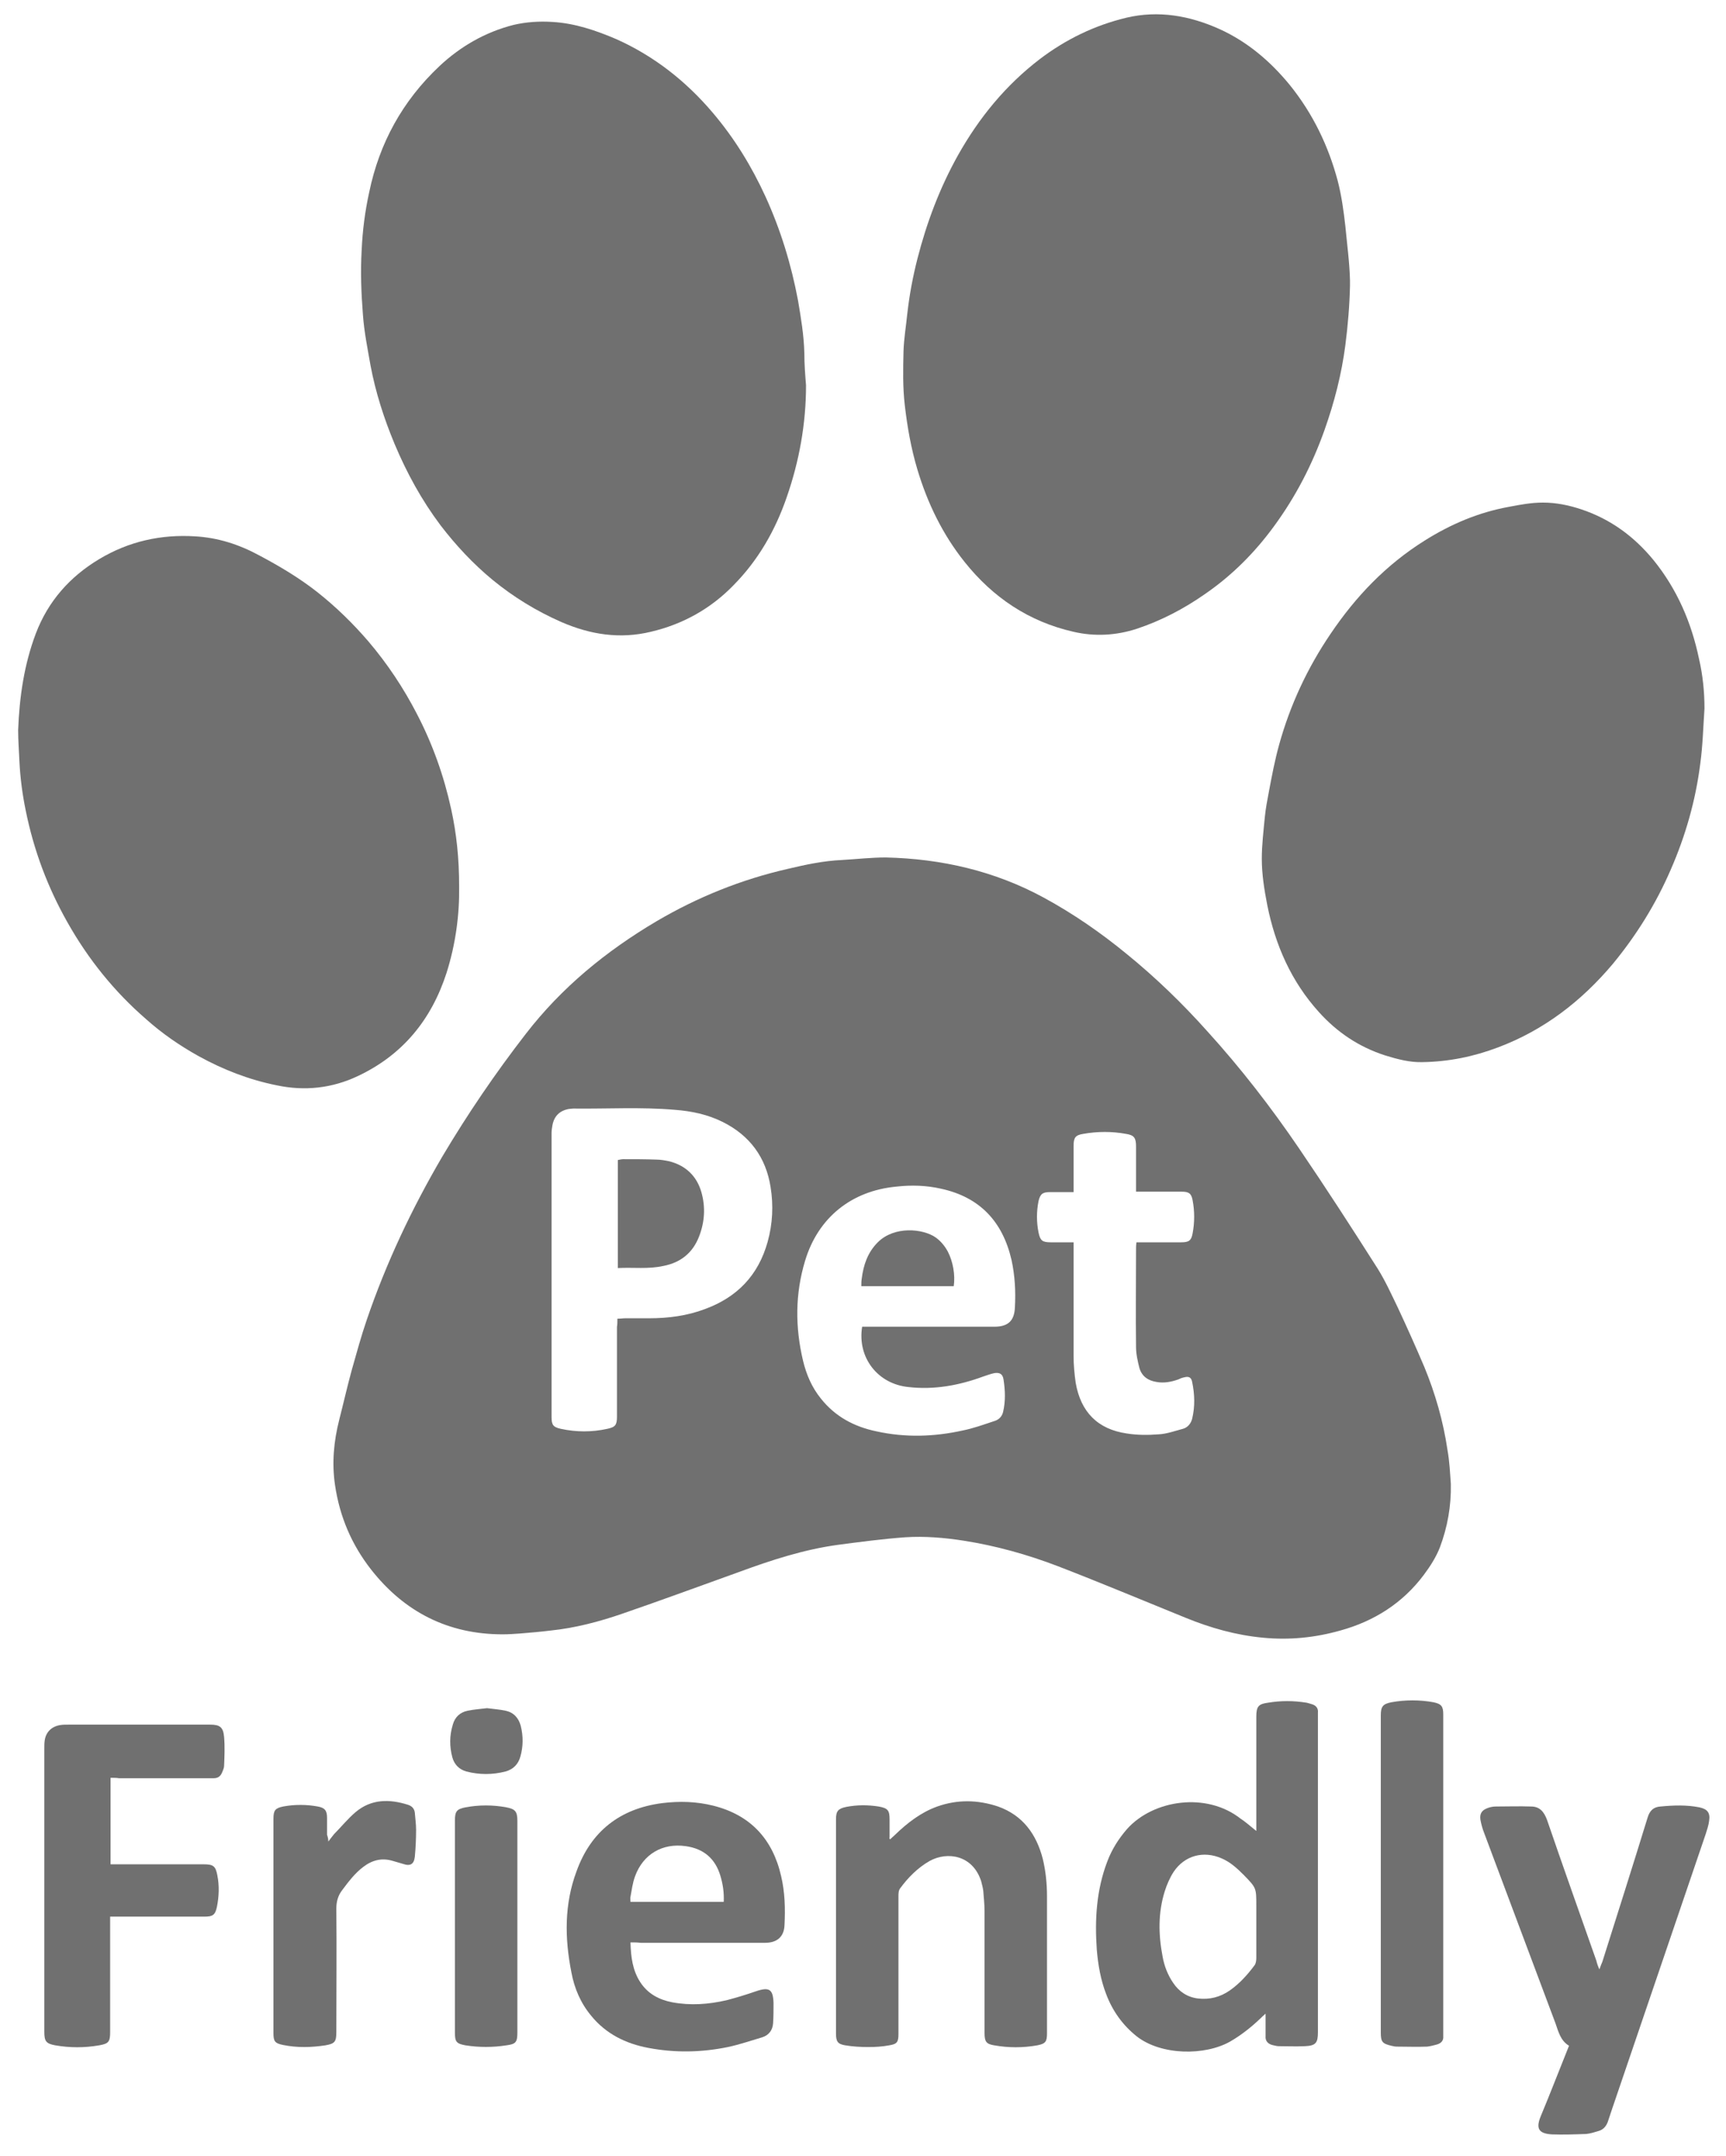 <?xml version="1.0" encoding="utf-8"?>
<!-- Generator: Adobe Illustrator 26.4.1, SVG Export Plug-In . SVG Version: 6.00 Build 0)  -->
<svg version="1.1" id="pet_friendly" xmlns="http://www.w3.org/2000/svg" xmlns:xlink="http://www.w3.org/1999/xlink" x="0px" y="0px"
	 viewBox="0 0 409 511" style="enable-background:new 0 0 409 511;" xml:space="preserve">
<style type="text/css">
	.st0{fill:#707070;}
</style>
<path class="st0" d="M343.8,351.7c0.1,5.2-0.8,10.2-2.6,15c-0.9,2.3-2.3,4.5-3.8,6.5c-5,6.7-11.8,11-19.8,13.2
	c-6,1.7-12.1,2.3-18.3,1.7c-6.4-0.6-12.4-2.3-18.3-4.7c-10.1-4.1-20.1-8.3-30.2-12.2c-7.3-2.8-14.8-4.9-22.5-6.1
	c-4.5-0.7-9.2-1.1-13.8-0.8c-5.4,0.4-10.7,1.1-16,1.8c-8,1.1-15.7,3.6-23.3,6.4c-9.2,3.3-18.4,6.7-27.7,9.9c-5.5,1.9-11.2,3.4-17,4
	c-2.4,0.3-4.8,0.5-7.2,0.7c-1.4,0.1-2.8,0.2-4.2,0.2c-12.9,0-23.3-5.3-31.2-15.4c-4.6-5.9-7.4-12.5-8.5-19.9
	c-0.8-5.3-0.3-10.5,1-15.6c1-3.9,1.9-7.9,3-11.9c1.1-3.9,2.2-7.9,3.5-11.7c4.6-13.5,10.7-26.4,17.9-38.7c6-10.1,12.6-19.8,19.8-29.1
	c8.5-11,19-19.6,31-26.7c9.7-5.7,20.1-9.9,31.1-12.4c4.2-1,8.4-1.9,12.8-2.1c3.5-0.2,6.9-0.6,10.4-0.6c13.2,0.3,25.8,3.2,37.4,9.5
	c7,3.8,13.5,8.3,19.6,13.3c6.9,5.6,13.3,11.8,19.2,18.4c7.9,8.7,15.1,18,21.7,27.7c6.4,9.4,12.6,19,18.7,28.6c1.8,2.9,3.2,6,4.7,9.1
	c2.2,4.7,4.3,9.4,6.3,14.1c2.6,6.3,4.5,12.9,5.5,19.7C343.5,346.4,343.6,349,343.8,351.7z M146.3,312.5c0.8,0,1.3-0.1,1.9-0.1
	c1.9,0,3.8,0,5.7,0c4.5,0,9-0.6,13.2-2.2c7.6-2.8,12.6-8,14.8-15.9c1.2-4.3,1.4-8.7,0.7-13c-1.1-7-4.9-12.2-11.3-15.4
	c-3.6-1.8-7.4-2.6-11.4-2.9c-8-0.7-16.1-0.2-24.1-0.3c-0.3,0-0.7,0.1-1,0.1c-2.2,0.4-3.5,1.7-3.9,3.9c-0.1,0.6-0.2,1.2-0.2,1.8
	c0,22.4,0,44.9,0,67.3c0,1.9,0.4,2.4,2.2,2.8c3.7,0.8,7.4,0.8,11,0c1.9-0.4,2.3-0.9,2.3-2.9c0-7.1,0-14.2,0-21.3
	C146.3,313.9,146.3,313.3,146.3,312.5z M204.3,314.4c0.8,0,1.4,0,2.1,0c9.7,0,19.5,0,29.2,0c3.3,0,4.8-1.4,4.9-4.7
	c0.2-3.7,0-7.4-0.8-11.1c-2.1-9.1-7.5-14.9-16.7-16.9c-3.5-0.8-7-0.9-10.6-0.5c-10.6,1-18.5,7.3-21.6,17.5
	c-2.4,7.9-2.4,15.8-0.5,23.8c0.8,3.3,2.1,6.3,4.2,8.9c3.4,4.3,7.9,6.7,13.2,7.8c6.8,1.5,13.6,1.3,20.4-0.2c2.5-0.5,5-1.4,7.4-2.2
	c1.1-0.3,1.9-1,2.2-2.2c0.6-2.6,0.5-5.1,0.1-7.7c-0.2-1.3-0.9-1.7-2.2-1.5c-0.9,0.2-1.7,0.5-2.6,0.8c-5.7,2.1-11.6,3.2-17.7,2.5
	C208,328,203.1,321.7,204.3,314.4z M269.3,294.4c0.7,0,1.3,0,1.8,0c2.9,0,5.8,0,8.8,0c1.8,0,2.4-0.4,2.7-2.1c0.5-2.6,0.5-5.3,0-7.9
	c-0.3-1.6-0.9-2-2.6-2c-2.9,0-5.8,0-8.8,0c-0.6,0-1.2,0-2,0c0-0.7,0-1.3,0-1.8c0-3,0-6,0-8.9c0-2-0.4-2.7-2.4-3
	c-3.3-0.6-6.7-0.6-10.1,0c-1.9,0.3-2.3,0.9-2.3,2.9c0,3,0,6,0,8.9c0,0.6,0,1.2,0,2c-2,0-3.8,0-5.6,0c-1.8,0-2.3,0.5-2.7,2.1
	c-0.5,2.5-0.5,5,0,7.5c0.4,1.9,0.9,2.3,2.9,2.3c1.7,0,3.5,0,5.4,0c0,0.8,0,1.5,0,2.1c0,8.3,0,16.5,0,24.8c0,2.1,0.2,4.3,0.5,6.4
	c1.2,6.9,5.2,11,12.1,12c2.5,0.4,5,0.4,7.6,0.2c1.9-0.1,3.8-0.8,5.7-1.3c1.1-0.3,1.9-1.2,2.2-2.4c0.7-2.9,0.6-5.8,0-8.7
	c-0.2-1.1-0.8-1.4-1.9-1.1c-0.5,0.1-1,0.3-1.4,0.5c-1.7,0.6-3.4,0.9-5.1,0.6c-2-0.3-3.5-1.3-4.1-3.3c-0.4-1.6-0.8-3.3-0.8-5
	c-0.1-7.7,0-15.4,0-23.1C269.2,295.6,269.2,295.1,269.3,294.4z"/>
<path class="st0" d="M319.9,67.7c-0.1,4.7-0.5,9.4-1.1,14.1c-0.9,6.9-2.6,13.5-4.9,20c-2.9,8.2-6.8,15.8-12,22.9
	c-4.6,6.3-10,11.7-16.4,16.1c-5,3.5-10.4,6.3-16.1,8.2c-4.9,1.6-10,1.9-15.1,0.7c-10.5-2.4-19-8.1-25.7-16.5
	c-5.2-6.5-8.8-13.9-11.2-21.9c-1.5-5-2.4-10.1-3-15.3c-0.5-4.3-0.4-8.5-0.3-12.8c0.1-3,0.6-5.9,0.9-8.9c0.5-4.4,1.3-8.7,2.4-13
	c2.2-8.6,5.3-16.8,9.6-24.5c5-8.9,11.3-16.6,19.4-22.8c6.2-4.7,13-8,20.5-9.8c7.6-1.8,15-0.5,22.1,2.7c6.6,3,12,7.6,16.6,13.2
	c5.5,6.8,9.2,14.5,11.4,22.8c0.9,3.5,1.4,7.1,1.8,10.7c0.4,4.3,1,8.6,1.1,12.9C319.9,67,319.9,67.4,319.9,67.7z"/>
<path class="st0" d="M191,91.3c0,9.1-1.6,18-4.6,26.6c-2.7,7.8-6.7,14.8-12.5,20.7c-5.4,5.6-12,9.3-19.6,11.1
	c-7.4,1.8-14.4,0.7-21.3-2.3c-5.9-2.6-11.3-5.9-16.3-10c-4.6-3.8-8.7-8.2-12.3-12.9c-4.5-6-8-12.4-10.9-19.3
	c-2.5-6-4.5-12.2-5.7-18.6c-0.7-4-1.5-7.9-1.8-12c-0.4-5.1-0.6-10.2-0.3-15.3c0.2-4.6,0.8-9.3,1.8-13.8c2.4-11.6,7.9-21.6,16.6-29.8
	c5-4.7,10.9-8.1,17.6-9.8c3-0.7,6.1-0.9,9.2-0.7c5.3,0.3,10.3,2,15.2,4.1c8.9,4,16.4,9.9,22.7,17.3c5.2,6.1,9.3,12.8,12.6,20
	c3.6,7.9,6.1,16.1,7.7,24.6c0.7,4.1,1.4,8.3,1.5,12.5C190.6,86.3,190.8,88.8,191,91.3z"/>
<path class="st0" d="M403.9,167.9c-0.3,4.4-0.4,8.7-1,13.1c-1.1,8.7-3.5,17.1-7,25.1c-3.5,8.1-8.1,15.5-13.7,22.3
	c-7.4,8.8-16.3,15.7-27.2,19.8c-5.8,2.2-11.7,3.4-17.9,3.5c-3,0.1-6-0.7-8.9-1.6c-6.2-2-11.4-5.5-15.7-10.3
	c-6.5-7.2-10.3-15.8-12.2-25.3c-0.7-3.6-1.3-7.3-1.3-11c0-3.2,0.4-6.5,0.7-9.7c0.2-2.1,0.6-4.2,1-6.3c0.7-3.7,1.4-7.4,2.4-11
	c2.6-9.4,6.7-18.2,12.2-26.3c6-8.9,13.2-16.4,22.3-22.1c6.2-3.9,12.8-6.7,20-8c2.6-0.5,5.3-1,8-1c3.1,0,6.1,0.6,9.1,1.6
	c6.9,2.3,12.5,6.4,17.1,12c5.6,6.9,9,14.8,10.8,23.4C403.5,160,403.9,163.9,403.9,167.9z"/>
<path class="st0" d="M108.8,210.1c0.1,6.5-0.8,13.6-3,20.5c-3.6,11.1-10.4,19.4-21,24.4c-6.1,2.9-12.6,3.6-19.2,2.2
	c-6.5-1.3-12.7-3.7-18.5-6.9c-4.5-2.5-8.7-5.4-12.5-8.8c-7.5-6.5-13.7-14.2-18.6-22.9c-4.7-8.3-8-17.1-9.9-26.5
	c-0.8-3.9-1.3-7.7-1.5-11.7c-0.1-2.5-0.3-4.9-0.3-7.4c0.3-7.8,1.4-15.5,4.2-22.9c2.9-7.6,8-13.4,15-17.6c7-4.2,14.6-5.9,22.7-5.4
	c5.4,0.3,10.4,1.9,15.2,4.5c4.9,2.6,9.6,5.4,13.9,8.8c4.4,3.5,8.3,7.3,12,11.6c4.5,5.3,8.3,11,11.5,17.2c3.7,7.1,6.4,14.7,8.1,22.5
	C108.2,197.6,108.8,203.5,108.8,210.1z"/>
<path class="st0" d="M297.7,433.9c0-0.9,0-1.5,0-2.1c0-8.3,0-16.6,0-25c0-2.4,0.5-3,2.8-3.3c3-0.5,6-0.5,9.1,0
	c0.5,0.1,1,0.3,1.4,0.4c0.9,0.3,1.4,1,1.3,1.9c0,0.4,0,0.9,0,1.3c0,24.7,0,49.5,0,74.2c0,0.1,0,0.2,0,0.3c0,2.5-0.5,3.2-3.1,3.3
	c-2.1,0.1-4.2,0-6.2,0c-0.5,0-1.1-0.2-1.6-0.3c-1-0.3-1.6-1-1.5-2.1c0-1.7,0-3.3,0-5.3c-0.6,0.5-0.9,0.8-1.2,1.1
	c-2.2,2.1-4.6,4-7.2,5.5c-6,3.4-16.3,3.3-22.1-1.2c-3.4-2.7-5.8-6.1-7.3-10.1c-1.3-3.4-1.9-6.9-2.2-10.5c-0.5-7.1-0.1-14.1,2.5-20.9
	c1.1-2.9,2.7-5.4,4.7-7.7c6.2-6.9,18.8-8.8,26.9-2.4C295.1,431.7,296.2,432.7,297.7,433.9z M297.7,456.5c0-1.6,0-3.3,0-4.9
	c0-4.2,0-4.2-2.9-7.2c-1.6-1.6-3.2-3.1-5.3-4c-4.3-1.9-8.8-0.7-11.4,3.2c-0.9,1.4-1.6,3-2.1,4.6c-1.6,5.1-1.5,10.3-0.5,15.5
	c0.4,2.2,1.2,4.3,2.5,6.2c1.4,2.1,3.4,3.4,5.9,3.7c2.7,0.3,5.2-0.3,7.5-1.9c2.3-1.6,4.2-3.7,5.9-6c0.3-0.4,0.4-1.1,0.4-1.7
	C297.7,461.5,297.7,459,297.7,456.5z"/>
<path class="st0" d="M379,466.7c0.3-0.9,0.5-1.3,0.7-1.8c3.6-11.4,7.2-22.7,10.7-34.1c0.5-1.7,1.4-2.6,3.1-2.7
	c3.1-0.3,6.2-0.4,9.2,0.2c1.9,0.4,2.6,1.3,2.3,3.2c-0.1,1-0.5,2.1-0.8,3.1c-7.4,21.7-14.8,43.5-22.2,65.2c-0.3,1-0.7,2-1,3
	c-0.4,1.1-1.1,1.9-2.2,2.2c-1,0.3-1.9,0.6-2.9,0.7c-2.7,0.1-5.5,0.2-8.2,0.1c-3.1-0.2-3.8-1.4-2.6-4.3c2.3-5.5,4.4-11,6.7-16.7
	c-2-1.2-2.5-3.3-3.2-5.3c-5.6-15-11.3-30.1-16.9-45.1c-0.4-1-0.7-2.1-0.9-3.2c-0.2-1.5,0.4-2.3,1.9-2.8c0.6-0.2,1.2-0.3,1.8-0.3
	c2.8,0,5.5-0.1,8.3,0c2.1,0,3.1,1.3,3.8,3.2c3.8,11.1,7.8,22.3,11.7,33.4C378.4,465.2,378.6,465.8,379,466.7z"/>
<path class="st0" d="M210.9,435.9c0.4-0.4,0.8-0.7,1.2-1.1c2.9-2.8,6.1-5.3,10-6.7c4.8-1.7,9.6-1.6,14.4,0
	c5.9,2.1,9.1,6.6,10.6,12.4c0.7,2.9,1,5.9,1,8.9c0,10.8,0,21.6,0,32.4c0,2-0.3,2.5-2.3,2.9c-3.4,0.6-6.8,0.6-10.2,0
	c-1.9-0.3-2.3-0.9-2.3-2.9c0-9.7,0-19.3,0-29c0-1.6-0.2-3.1-0.3-4.7c-0.1-0.8-0.3-1.5-0.5-2.3c-2-6.2-8-7.1-12.2-4.8
	c-2.8,1.6-5.1,3.9-7,6.5c-0.4,0.5-0.4,1.3-0.4,1.9c0,9.6,0,19.1,0,28.7c0,1.3,0,2.6,0,3.9c0,1.9-0.3,2.4-2.2,2.7
	c-1.6,0.3-3.2,0.4-4.9,0.4c-1.8,0-3.7-0.1-5.5-0.4c-1.8-0.3-2.2-0.9-2.2-2.8c0-16.9,0-33.8,0-50.8c0-1.9,0.5-2.5,2.4-2.9
	c2.6-0.5,5.1-0.5,7.7-0.1c2.2,0.4,2.6,0.9,2.6,3.1c0,1.4,0,2.8,0,4.2C210.7,435.6,210.8,435.7,210.9,435.9z"/>
<path class="st0" d="M149.4,460.3c0.1,3.5,0.5,6.6,2.3,9.4c1.8,2.8,4.5,4.2,7.6,4.8c4.3,0.8,8.6,0.5,12.9-0.5
	c2.3-0.6,4.6-1.3,6.9-2.1c3.2-1.1,4.1-0.5,4.2,2.8c0,1.6,0,3.1-0.1,4.7c-0.1,1.7-1,2.9-2.6,3.4c-2.7,0.8-5.3,1.7-8.1,2.3
	c-6.3,1.3-12.6,1.4-18.9,0.2c-5.3-1-10-3.3-13.5-7.6c-2.5-3-4-6.5-4.7-10.3c-1.6-8.1-1.7-16.1,1.2-23.9c3.4-9.5,10.3-14.9,20.3-16.2
	c4.1-0.5,8.1-0.4,12.1,0.6c8.8,2.2,14.1,7.9,16.1,16.7c0.9,3.8,1,7.7,0.8,11.6c-0.1,2.8-1.8,4.2-4.6,4.2c-9.8,0-19.7,0-29.5,0
	C151,460.3,150.3,460.3,149.4,460.3z M171.5,450.7c0.1-2.2-0.2-4.2-0.8-6.2c-1.2-4-3.9-6.4-8.2-7c-5.5-0.8-10.1,1.9-12,7.1
	c-0.6,1.6-0.8,3.3-1.1,4.9c-0.1,0.3,0,0.7,0,1.2C156.9,450.7,164.1,450.7,171.5,450.7z"/>
<path class="st0" d="M26.2,421.3c0,6.9,0,13.6,0,20.5c0.7,0,1.3,0,1.9,0c6.7,0,13.5,0,20.2,0c2.2,0,2.8,0.4,3.2,2.6
	c0.5,2.5,0.4,5-0.1,7.5c-0.4,1.9-1,2.3-2.9,2.3c-6.8,0-13.6,0-20.4,0c-0.6,0-1.2,0-2,0c0,0.8,0,1.4,0,2c0,8.4,0,16.9,0,25.3
	c0,2.3-0.3,2.8-2.6,3.2c-3.5,0.6-6.9,0.6-10.4,0c-2.2-0.4-2.6-1-2.6-3.2c0-22.4,0-44.7,0-67.1c0-0.7,0-1.4,0.1-2
	c0.3-2,1.7-3.3,3.7-3.6c0.6-0.1,1.2-0.1,1.9-0.1c11.2,0,22.4,0,33.6,0c2.3,0,3.1,0.6,3.3,2.9c0.2,2.3,0.1,4.6,0,6.9
	c0,0.5-0.3,1.1-0.5,1.6c-0.4,0.9-1,1.3-2,1.3c-0.4,0-0.8,0-1.2,0c-7.1,0-14.2,0-21.2,0C27.6,421.3,27,421.3,26.2,421.3z"/>
<path class="st0" d="M342,444.1c0,12.3,0,24.6,0,36.9c0,0.5,0,1,0,1.5c0.1,1.1-0.5,1.7-1.5,2c-0.7,0.2-1.5,0.4-2.3,0.5
	c-2.4,0.1-4.8,0-7.2,0c-0.4,0-0.9-0.1-1.3-0.2c-2.1-0.5-2.5-0.9-2.5-3.1c0-25.1,0-50.1,0-75.2c0-2.1,0.5-2.7,2.5-3.1
	c3.3-0.6,6.7-0.6,10,0c1.9,0.4,2.3,1,2.3,2.9C342,418.9,342,431.5,342,444.1z"/>
<path class="st0" d="M77.8,436.4c0.6-0.8,1-1.3,1.4-1.8c1.7-1.7,3.2-3.6,5.1-5.2c3.7-3.1,8-3.1,12.4-1.7c0.9,0.3,1.5,0.9,1.6,1.9
	c0.1,1.3,0.3,2.7,0.3,4c0,2.1-0.1,4.3-0.3,6.4c-0.2,1.8-1.1,2.3-2.8,1.7c-0.8-0.2-1.6-0.5-2.4-0.7c-2.6-0.8-4.9-0.2-7,1.4
	c-2,1.5-3.5,3.5-5,5.5c-1,1.3-1.4,2.7-1.4,4.4c0.1,9.7,0,19.5,0,29.2c0,2.3-0.3,2.8-2.6,3.2c-3.3,0.5-6.7,0.6-10.1-0.1
	c-1.9-0.4-2.2-0.9-2.2-2.8c0-16.9,0-33.8,0-50.8c0-2,0.4-2.5,2.3-2.9c2.7-0.5,5.5-0.5,8.2,0c1.7,0.3,2.2,1,2.2,2.7c0,1.3,0,2.7,0,4
	C77.7,435.4,77.8,435.8,77.8,436.4z"/>
<path class="st0" d="M122.6,456.5c0,8.4,0,16.8,0,25.1c0,2.3-0.3,2.8-2.6,3.1c-3.2,0.5-6.5,0.5-9.7,0c-2.2-0.4-2.5-0.9-2.5-3
	c0-16.8,0-33.5,0-50.3c0-2.1,0.4-2.7,2.5-3.1c3.2-0.6,6.5-0.6,9.7,0c2.1,0.4,2.6,1,2.6,3.2C122.6,439.9,122.6,448.2,122.6,456.5z"/>
<path class="st0" d="M115.4,404.8c1.5,0.2,3,0.3,4.4,0.6c1.9,0.4,3.1,1.7,3.6,3.6c0.6,2.4,0.6,4.9-0.1,7.3c-0.5,1.8-1.7,3-3.5,3.5
	c-3.1,0.8-6.2,0.8-9.3,0c-1.7-0.5-2.8-1.6-3.3-3.3c-0.7-2.6-0.7-5.2,0.1-7.8c0.5-1.8,1.7-2.9,3.5-3.3
	C112.3,405.1,113.8,405,115.4,404.8z"/>
<path class="st0" d="M146.4,300.5c0-8.7,0-17.1,0-25.6c0.5-0.1,0.9-0.2,1.3-0.2c2.6,0,5.3,0,7.9,0.1c1,0,2,0.2,3,0.4
	c3.9,1,6.5,3.5,7.6,7.3c1,3.5,0.8,7-0.5,10.4c-1.5,4-4.4,6.3-8.5,7.1C153.6,300.8,150.1,300.3,146.4,300.5z"/>
<path class="st0" d="M226,304.8c-7.3,0-14.5,0-21.9,0c0-0.6,0-1.2,0.1-1.8c0.4-3.2,1.4-6.2,3.8-8.6c3.9-3.9,10.7-3.3,13.8-1.1
	c1.2,0.9,2.1,2,2.8,3.3C225.8,298.9,226.4,302.1,226,304.8z"/>
</svg>
